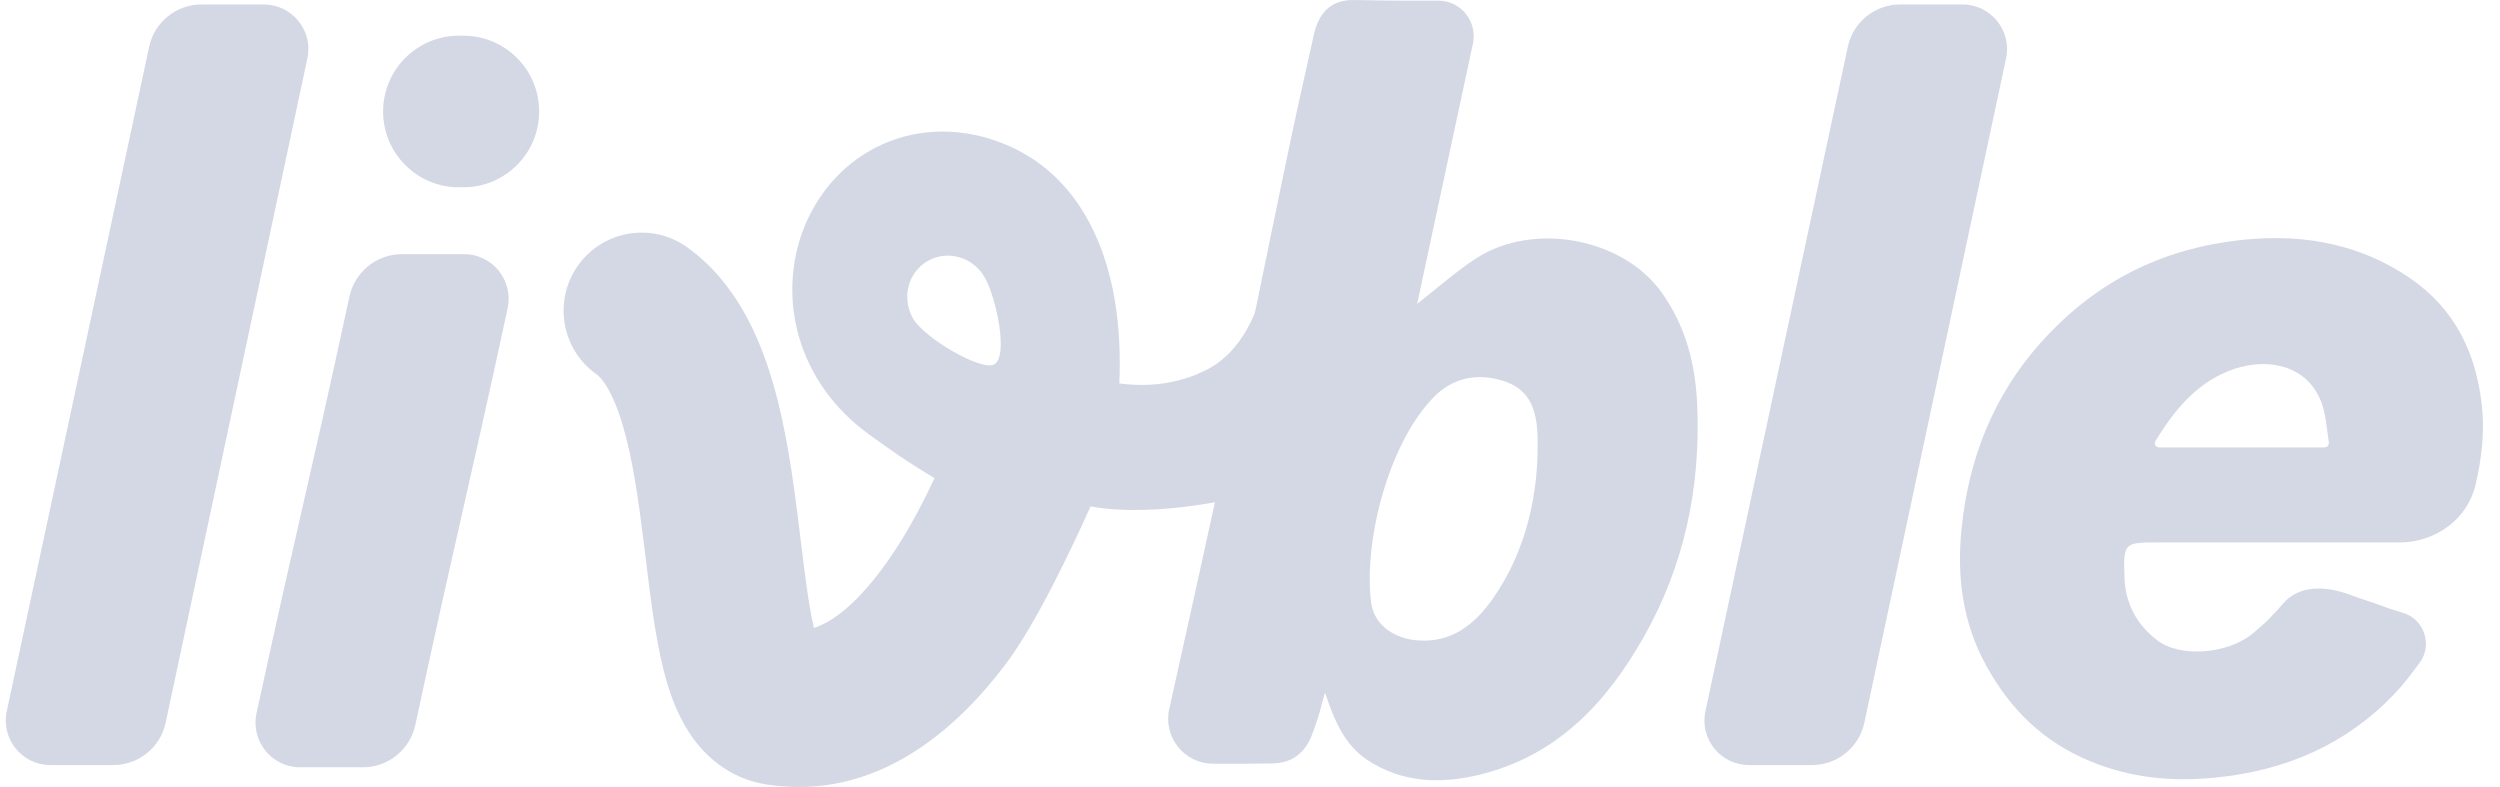 <svg width="108" height="34" viewBox="0 0 108 34" fill="none" xmlns="http://www.w3.org/2000/svg">
<path d="M57.242 29.916C56.954 30.924 57.074 30.619 56.803 31.397C56.636 31.879 56.322 32.956 54.974 32.98C53.942 32.998 53.176 32.997 52.39 32.992C51.159 32.984 50.244 31.841 50.51 30.639C51.348 26.857 52.187 23.103 52.992 19.343C53.894 15.14 54.736 10.925 55.617 6.715C56.035 4.714 56.261 3.73 56.707 1.735C56.996 0.022 58.04 -0.013 58.633 0.002C60.007 0.034 61 0.032 62.124 0.028C63.105 0.023 63.836 0.927 63.63 1.886C62.82 5.663 62.02 9.395 61.221 13.127C62.106 12.438 62.904 11.717 63.794 11.146C66.272 9.558 70.13 10.296 71.792 12.647C72.856 14.152 73.25 15.791 73.322 17.543C73.464 21.061 72.766 24.412 71.023 27.495C69.395 30.378 67.243 32.678 63.855 33.482C62.172 33.881 60.535 33.804 59.057 32.822C58.106 32.187 57.657 31.177 57.239 29.913L57.242 29.916ZM66.419 18.743C66.356 17.371 65.874 16.659 64.659 16.377C63.656 16.145 62.717 16.377 61.965 17.13C60.034 19.061 58.898 23.286 59.23 26.008C59.356 27.041 60.282 27.576 61.172 27.659C62.711 27.805 63.722 26.961 64.5 25.847C65.945 23.786 66.509 21.235 66.419 18.743Z" fill="#D4D8E5"/>
<path d="M103.83 26.482C104.719 26.758 105.089 27.847 104.546 28.604C104.187 29.102 103.818 29.584 103.398 30.02C101.315 32.182 98.728 33.29 95.711 33.592C93.804 33.781 92.026 33.606 90.271 32.874C88.28 32.047 86.863 30.669 85.817 28.779C84.771 26.89 84.532 24.886 84.739 22.841C85.042 19.849 86.088 17.136 88.136 14.83C90.335 12.358 93.026 10.899 96.29 10.434C99.105 10.032 101.779 10.408 104.144 12.039C106.026 13.334 106.954 15.2 107.213 17.486C107.348 18.68 107.205 19.811 106.945 20.939C106.602 22.435 105.199 23.433 103.664 23.433C101.85 23.433 101.788 23.433 101.58 23.433H93.256C91.752 23.433 91.726 23.433 91.778 24.957C91.816 26.069 92.308 26.985 93.198 27.665C94.193 28.426 96.255 28.251 97.319 27.366C97.996 26.804 98.1 26.662 98.697 26.004C99.133 25.523 100.045 25.137 101.58 25.715C102.074 25.901 102.453 26.004 103.223 26.293L103.83 26.482ZM100.417 19.329C100.533 19.329 100.622 19.224 100.605 19.108C100.509 18.472 100.477 17.851 100.255 17.308C99.583 15.665 97.748 15.424 96.253 16.036C94.818 16.622 93.914 17.753 93.117 19.047C93.04 19.171 93.13 19.329 93.276 19.329H100.417Z" fill="#D4D8E5"/>
<path d="M7.156 31.222C6.928 32.288 5.986 33.051 4.895 33.051H2.176C0.95 33.051 0.035 31.92 0.293 30.721C2.345 21.146 4.39 11.599 6.443 2.02C6.672 0.955 7.613 0.193 8.703 0.193H11.396C12.621 0.193 13.535 1.323 13.279 2.521C11.238 12.089 9.197 21.654 7.156 31.222Z" fill="#D4D8E5"/>
<path d="M80.539 31.222C80.311 32.288 79.369 33.051 78.278 33.051H75.559C74.332 33.051 73.418 31.92 73.675 30.721C75.728 21.146 77.773 11.599 79.826 2.02C80.054 0.955 80.996 0.193 82.086 0.193H84.778C86.004 0.193 86.918 1.323 86.662 2.521C84.621 12.089 82.58 21.654 80.539 31.222Z" fill="#D4D8E5"/>
<path d="M17.943 31.315C17.714 32.382 16.771 33.147 15.681 33.147H12.961C11.735 33.147 10.822 32.009 11.082 30.811C12.853 22.639 13.268 21.266 15.096 12.81C15.326 11.745 16.268 10.98 17.358 10.98H20.05C21.276 10.98 22.188 12.116 21.93 13.315C20.17 21.48 19.759 22.871 17.943 31.315Z" fill="#D4D8E5"/>
<path d="M19.824 8.091C18.016 8.091 16.55 6.625 16.55 4.817C16.55 3.008 18.016 1.542 19.824 1.542H20.017C21.825 1.542 23.291 3.008 23.291 4.817C23.291 6.625 21.825 8.091 20.017 8.091H19.824Z" fill="#D4D8E5"/>
<path fill-rule="evenodd" clip-rule="evenodd" d="M37.851 6.363C39.441 5.555 41.281 5.468 43.059 6.096C46.56 7.331 47.764 10.632 48.156 12.948C48.362 14.166 48.405 15.412 48.355 16.564C49.228 16.68 50.089 16.647 50.93 16.427C51.173 16.364 51.425 16.282 51.684 16.178C51.745 16.147 51.814 16.116 51.893 16.083C53.742 15.312 54.461 13.129 54.59 12.134L56.419 13.579L55.88 15.03L58.566 17.465C58.016 18.056 57.596 18.56 57.235 18.993C56.178 20.262 55.624 20.926 53.778 21.408C51.658 21.962 48.935 22.22 47.111 21.878C46.303 23.68 44.777 26.918 43.447 28.688C41.386 31.43 37.891 34.643 33.101 33.888C31.442 33.627 30.376 32.577 29.769 31.644C29.198 30.766 28.876 29.773 28.667 28.949C28.307 27.524 28.091 25.742 27.897 24.14C27.868 23.905 27.84 23.674 27.812 23.448C27.575 21.53 27.325 19.8 26.905 18.379C26.464 16.889 26.001 16.335 25.767 16.169C24.249 15.091 23.892 12.987 24.97 11.469C26.048 9.951 28.152 9.594 29.67 10.672C31.771 12.165 32.792 14.516 33.369 16.467C33.967 18.488 34.269 20.734 34.502 22.62C34.533 22.867 34.562 23.108 34.591 23.34L34.591 23.341C34.785 24.931 34.938 26.175 35.162 27.13C35.952 26.869 36.92 26.151 38.058 24.638C38.963 23.434 39.744 22.011 40.371 20.652C39.202 19.965 38.292 19.308 37.731 18.903C37.672 18.86 37.617 18.821 37.566 18.784C34.419 16.522 33.578 12.858 34.702 9.92C35.254 8.476 36.312 7.146 37.851 6.363ZM42.555 12.011C43.044 12.902 43.577 15.4 42.943 15.748C42.415 16.038 39.915 14.62 39.426 13.729C38.937 12.839 39.242 11.733 40.105 11.259C40.969 10.784 42.066 11.121 42.555 12.011Z" fill="#D4D8E5"/>
</svg>
